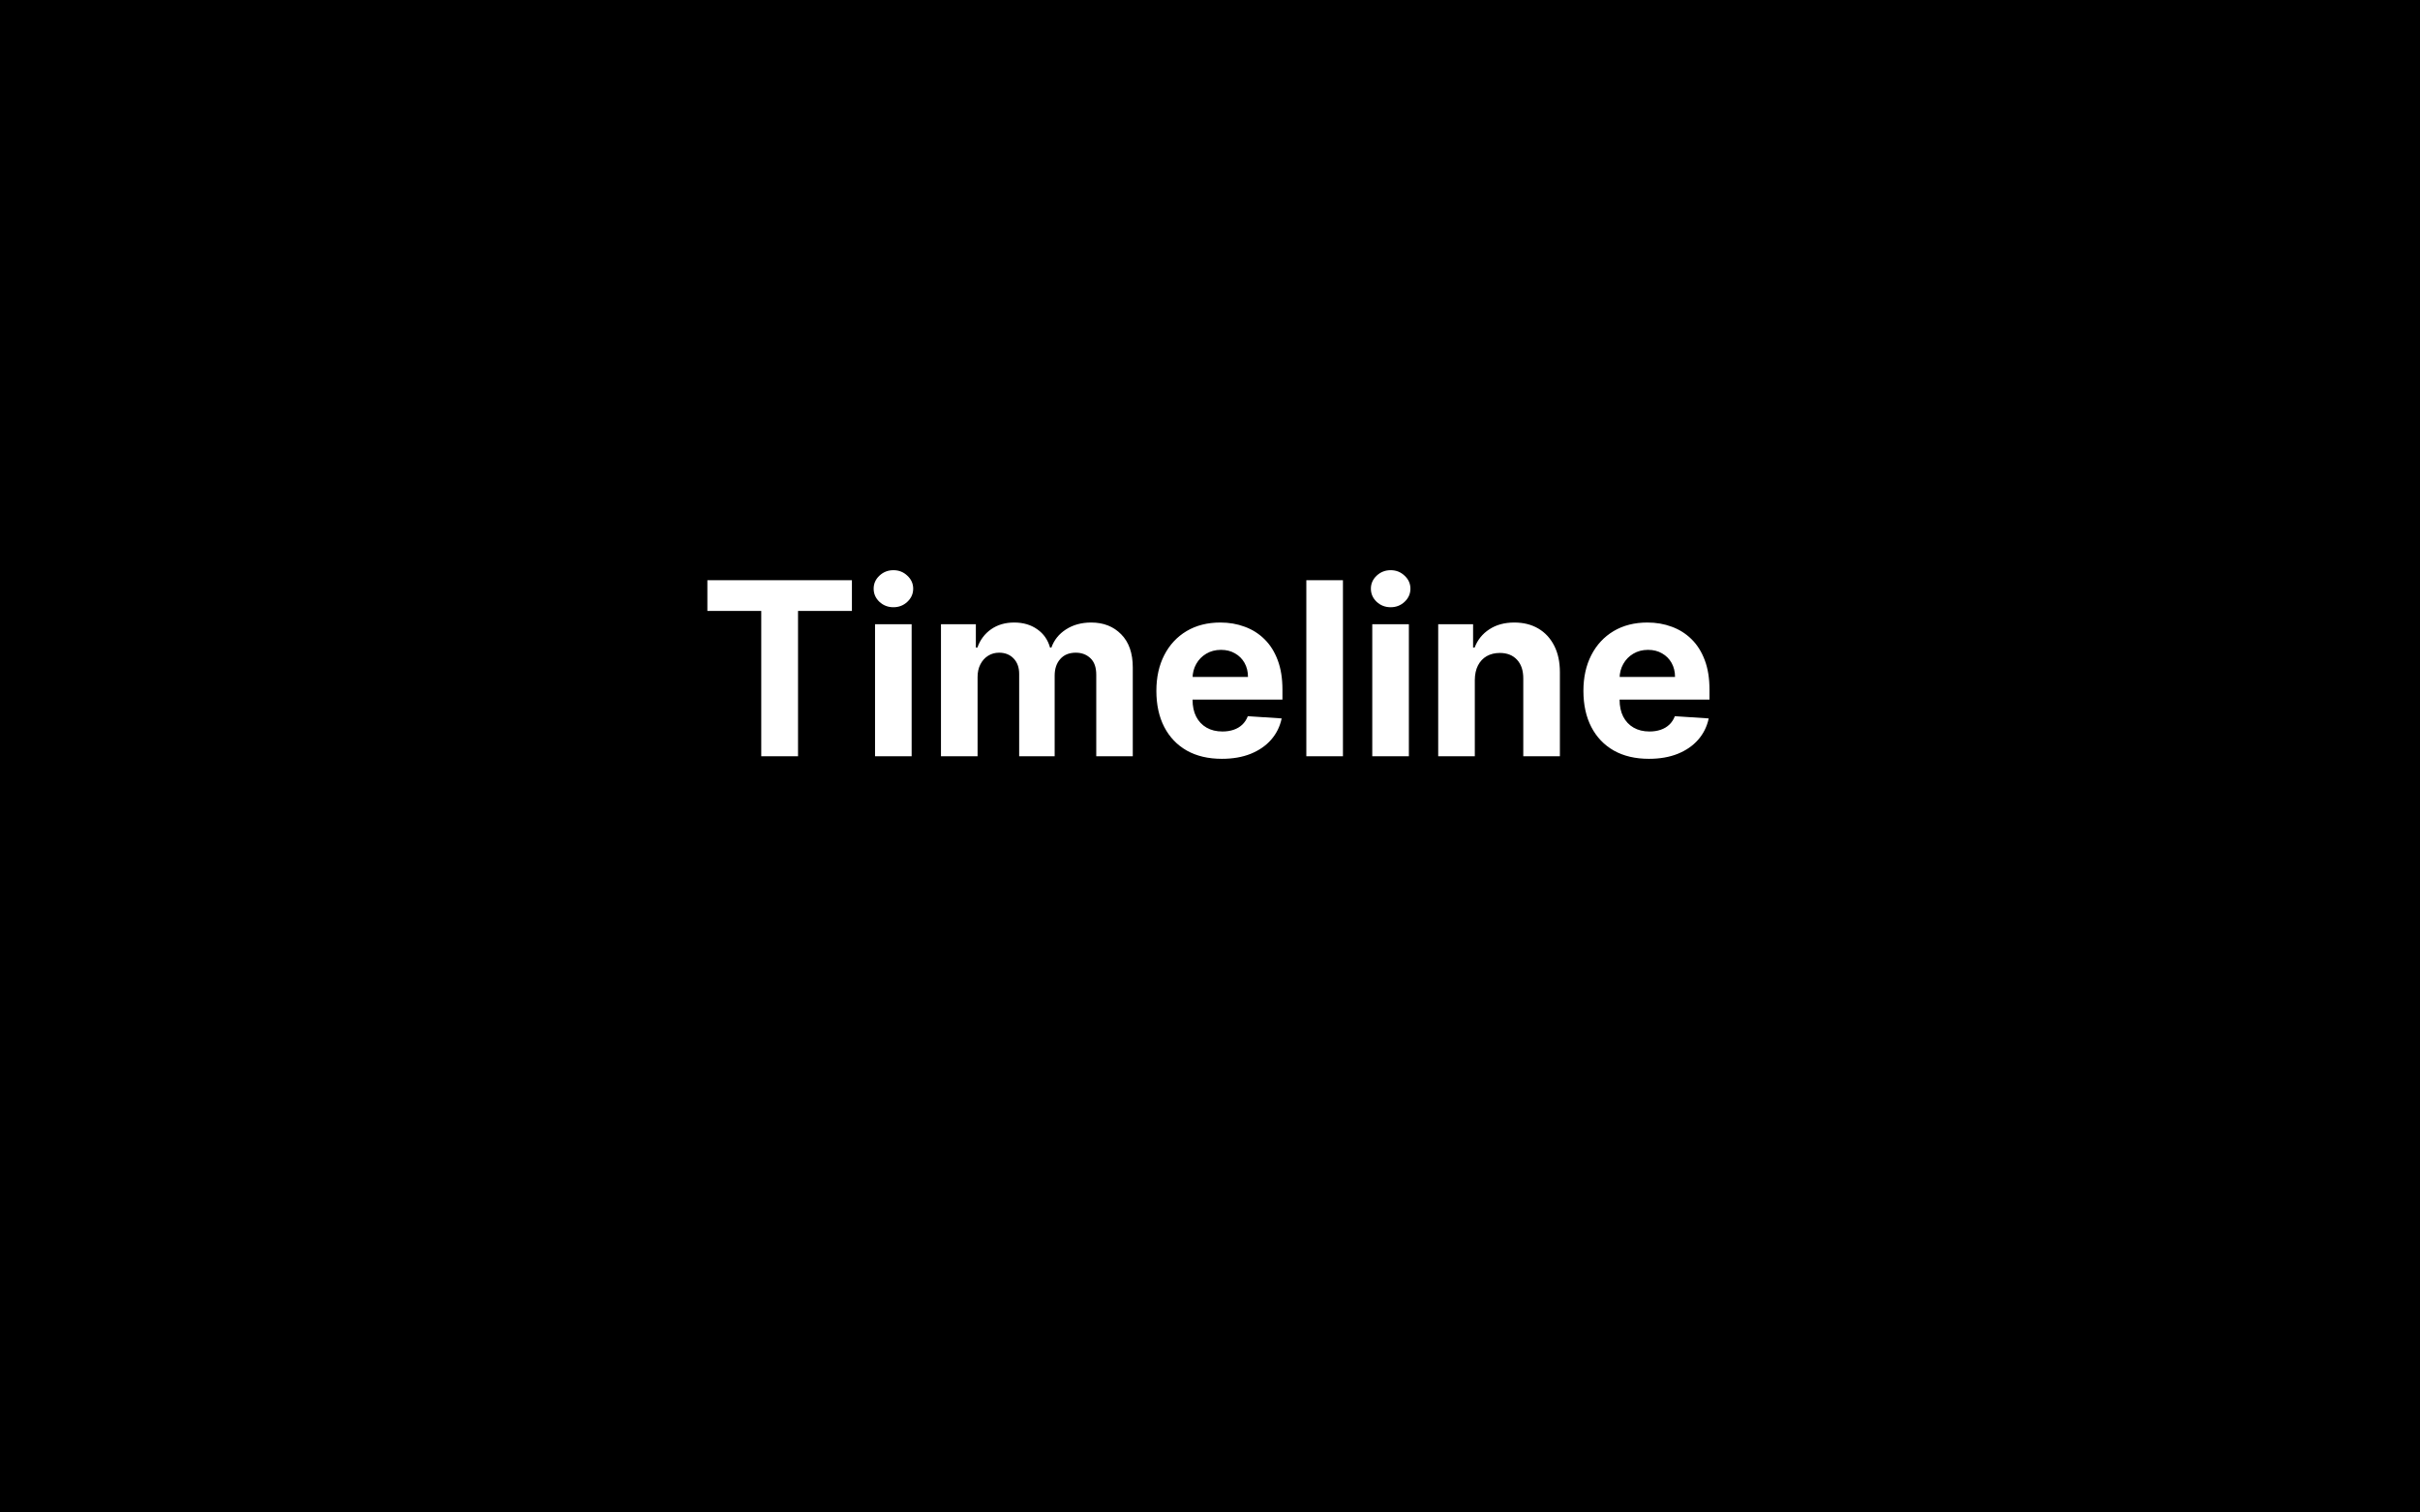 <svg width="800" height="500" viewBox="0 0 800 500" fill="none" xmlns="http://www.w3.org/2000/svg">
<rect width="800" height="500" fill="black"/>
<path d="M233.841 201.96V191.818H281.625V201.96H263.812V250H251.653V201.96H233.841ZM289.267 250V206.364H301.369V250H289.267ZM295.347 200.739C293.547 200.739 292.004 200.142 290.716 198.949C289.447 197.737 288.812 196.288 288.812 194.602C288.812 192.936 289.447 191.506 290.716 190.312C292.004 189.1 293.547 188.494 295.347 188.494C297.146 188.494 298.68 189.1 299.949 190.312C301.237 191.506 301.881 192.936 301.881 194.602C301.881 196.288 301.237 197.737 299.949 198.949C298.68 200.142 297.146 200.739 295.347 200.739ZM311.064 250V206.364H322.598V214.062H323.109C324.018 211.506 325.534 209.489 327.655 208.011C329.776 206.534 332.314 205.795 335.268 205.795C338.261 205.795 340.808 206.544 342.911 208.04C345.013 209.517 346.414 211.525 347.115 214.062H347.57C348.46 211.562 350.07 209.564 352.399 208.068C354.748 206.553 357.522 205.795 360.723 205.795C364.795 205.795 368.1 207.093 370.638 209.688C373.195 212.263 374.473 215.919 374.473 220.653V250H362.399V223.04C362.399 220.616 361.755 218.797 360.467 217.585C359.179 216.373 357.57 215.767 355.638 215.767C353.441 215.767 351.727 216.468 350.496 217.869C349.265 219.252 348.649 221.08 348.649 223.352V250H336.916V222.784C336.916 220.644 336.301 218.939 335.07 217.67C333.857 216.402 332.257 215.767 330.268 215.767C328.924 215.767 327.712 216.108 326.632 216.79C325.571 217.453 324.729 218.39 324.104 219.602C323.479 220.795 323.166 222.197 323.166 223.807V250H311.064ZM403.919 250.852C399.43 250.852 395.567 249.943 392.328 248.125C389.108 246.288 386.627 243.693 384.885 240.341C383.143 236.97 382.271 232.983 382.271 228.381C382.271 223.892 383.143 219.953 384.885 216.562C386.627 213.172 389.08 210.53 392.243 208.636C395.425 206.742 399.156 205.795 403.436 205.795C406.315 205.795 408.995 206.259 411.476 207.188C413.976 208.097 416.154 209.47 418.01 211.307C419.885 213.144 421.343 215.455 422.385 218.239C423.427 221.004 423.947 224.242 423.947 227.955V231.278H387.101V223.778H412.555C412.555 222.036 412.177 220.492 411.419 219.148C410.661 217.803 409.61 216.752 408.266 215.994C406.94 215.218 405.396 214.83 403.635 214.83C401.798 214.83 400.169 215.256 398.749 216.108C397.347 216.941 396.249 218.068 395.453 219.489C394.658 220.89 394.25 222.453 394.232 224.176V231.307C394.232 233.466 394.629 235.331 395.425 236.903C396.239 238.475 397.385 239.688 398.862 240.54C400.339 241.392 402.091 241.818 404.118 241.818C405.463 241.818 406.694 241.629 407.811 241.25C408.929 240.871 409.885 240.303 410.68 239.545C411.476 238.788 412.082 237.86 412.499 236.761L423.692 237.5C423.124 240.189 421.959 242.538 420.197 244.545C418.455 246.534 416.201 248.087 413.436 249.205C410.69 250.303 407.518 250.852 403.919 250.852ZM443.947 191.818V250H431.845V191.818H443.947ZM453.642 250V206.364H465.744V250H453.642ZM459.722 200.739C457.922 200.739 456.379 200.142 455.091 198.949C453.822 197.737 453.188 196.288 453.188 194.602C453.188 192.936 453.822 191.506 455.091 190.312C456.379 189.1 457.922 188.494 459.722 188.494C461.521 188.494 463.055 189.1 464.324 190.312C465.612 191.506 466.256 192.936 466.256 194.602C466.256 196.288 465.612 197.737 464.324 198.949C463.055 200.142 461.521 200.739 459.722 200.739ZM487.541 224.773V250H475.439V206.364H486.973V214.062H487.484C488.45 211.525 490.07 209.517 492.342 208.04C494.615 206.544 497.371 205.795 500.609 205.795C503.64 205.795 506.282 206.458 508.536 207.784C510.789 209.11 512.541 211.004 513.791 213.466C515.041 215.909 515.666 218.826 515.666 222.216V250H503.564V224.375C503.583 221.705 502.901 219.621 501.518 218.125C500.136 216.61 498.232 215.852 495.808 215.852C494.179 215.852 492.74 216.203 491.49 216.903C490.259 217.604 489.293 218.627 488.592 219.972C487.911 221.297 487.56 222.898 487.541 224.773ZM545.091 250.852C540.602 250.852 536.739 249.943 533.5 248.125C530.28 246.288 527.799 243.693 526.057 240.341C524.314 236.97 523.443 232.983 523.443 228.381C523.443 223.892 524.314 219.953 526.057 216.562C527.799 213.172 530.252 210.53 533.415 208.636C536.597 206.742 540.328 205.795 544.608 205.795C547.487 205.795 550.167 206.259 552.648 207.188C555.148 208.097 557.326 209.47 559.182 211.307C561.057 213.144 562.515 215.455 563.557 218.239C564.598 221.004 565.119 224.242 565.119 227.955V231.278H528.273V223.778H553.727C553.727 222.036 553.348 220.492 552.591 219.148C551.833 217.803 550.782 216.752 549.438 215.994C548.112 215.218 546.568 214.83 544.807 214.83C542.97 214.83 541.341 215.256 539.92 216.108C538.519 216.941 537.42 218.068 536.625 219.489C535.83 220.89 535.422 222.453 535.403 224.176V231.307C535.403 233.466 535.801 235.331 536.597 236.903C537.411 238.475 538.557 239.688 540.034 240.54C541.511 241.392 543.263 241.818 545.29 241.818C546.634 241.818 547.866 241.629 548.983 241.25C550.1 240.871 551.057 240.303 551.852 239.545C552.648 238.788 553.254 237.86 553.67 236.761L564.864 237.5C564.295 240.189 563.131 242.538 561.369 244.545C559.627 246.534 557.373 248.087 554.608 249.205C551.862 250.303 548.689 250.852 545.091 250.852Z" fill="white"/>
</svg>
